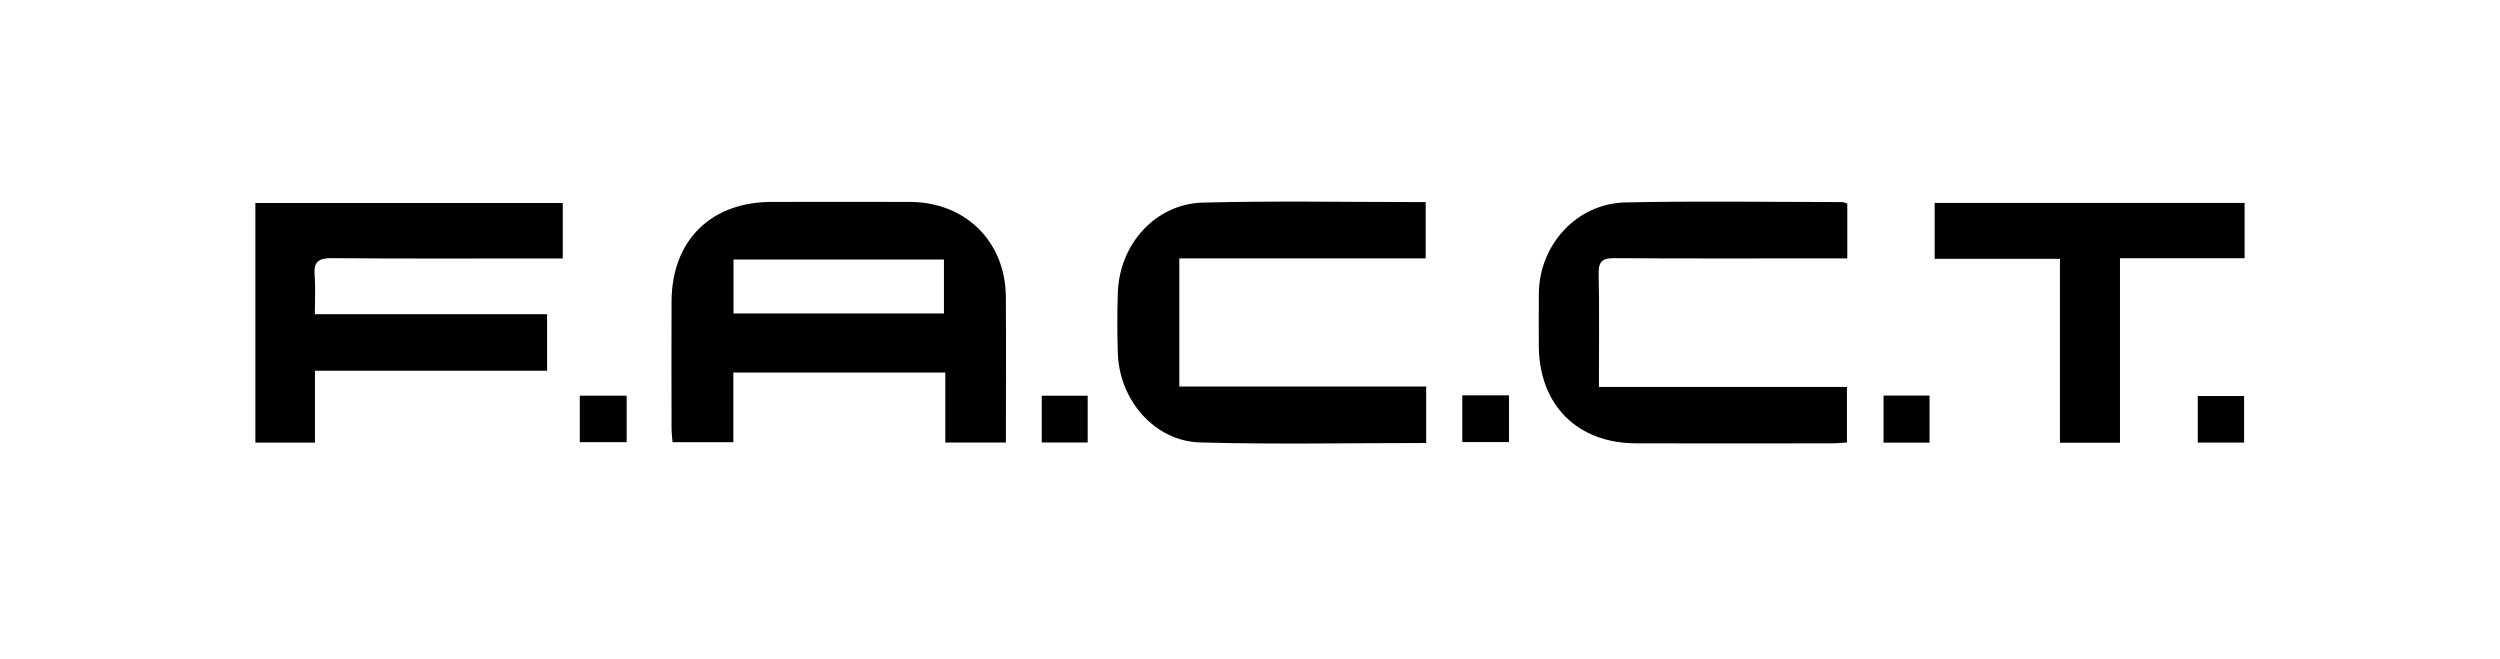<svg width="186" height="49" viewBox="0 0 186 49" fill="none" xmlns="http://www.w3.org/2000/svg">
<path d="M74.837 32.926H70.331V27.718H54.562V32.9H50.036C50.012 32.563 49.964 32.214 49.964 31.864C49.959 28.712 49.947 25.563 49.964 22.411C49.986 17.891 52.885 15.025 57.415 15.023C60.842 15.02 64.271 15.013 67.698 15.023C71.836 15.037 74.808 17.971 74.835 22.093C74.859 25.679 74.839 29.265 74.839 32.924L74.837 32.926ZM54.572 23.322H70.229V19.307H54.572V23.322Z" fill="black"/>
<path d="M40.703 23.375V27.584H23.433V32.928H19V15.102H41.869V19.228C41.361 19.228 40.894 19.228 40.425 19.228C35.183 19.228 29.941 19.253 24.699 19.207C23.7 19.197 23.32 19.473 23.407 20.492C23.484 21.406 23.424 22.334 23.424 23.377H40.705L40.703 23.375Z" fill="black"/>
<path d="M106.107 32.96C100.415 32.96 94.852 33.071 89.295 32.918C85.907 32.824 83.276 29.786 83.165 26.267C83.117 24.774 83.117 23.278 83.165 21.784C83.284 18.157 85.968 15.162 89.513 15.072C94.99 14.934 100.473 15.036 106.071 15.036V19.226C102.98 19.226 99.924 19.226 96.867 19.226C93.811 19.226 90.834 19.226 87.742 19.226V28.758H106.107V32.96Z" fill="black"/>
<path d="M137.439 15.141V19.224C136.911 19.224 136.442 19.224 135.972 19.224C130.689 19.224 125.406 19.244 120.123 19.207C119.245 19.203 118.921 19.421 118.94 20.354C118.998 23.131 118.959 25.909 118.959 28.787H137.412V32.922C137.023 32.943 136.635 32.984 136.248 32.984C131.408 32.989 126.568 32.997 121.73 32.984C117.326 32.975 114.494 30.111 114.487 25.691C114.487 24.399 114.475 23.104 114.49 21.811C114.533 18.199 117.319 15.139 120.92 15.061C126.28 14.945 131.648 15.03 137.01 15.034C137.124 15.034 137.236 15.09 137.439 15.141Z" fill="black"/>
<path d="M166.998 15.098V19.212H157.726V32.939H153.259V19.256H143.939V15.098H167H166.998Z" fill="black"/>
<path d="M43.135 32.897V29.439H46.624V32.897H43.135Z" fill="black"/>
<path d="M108.795 29.414H112.27V32.889H108.795V29.414Z" fill="black"/>
<path d="M166.96 32.927H163.514V29.465H166.96V32.927Z" fill="black"/>
<path d="M80.923 32.921H77.506V29.441H80.923V32.921Z" fill="black"/>
<path d="M143.557 32.933H140.135V29.43H143.557V32.933Z" fill="black"/>
</svg>
